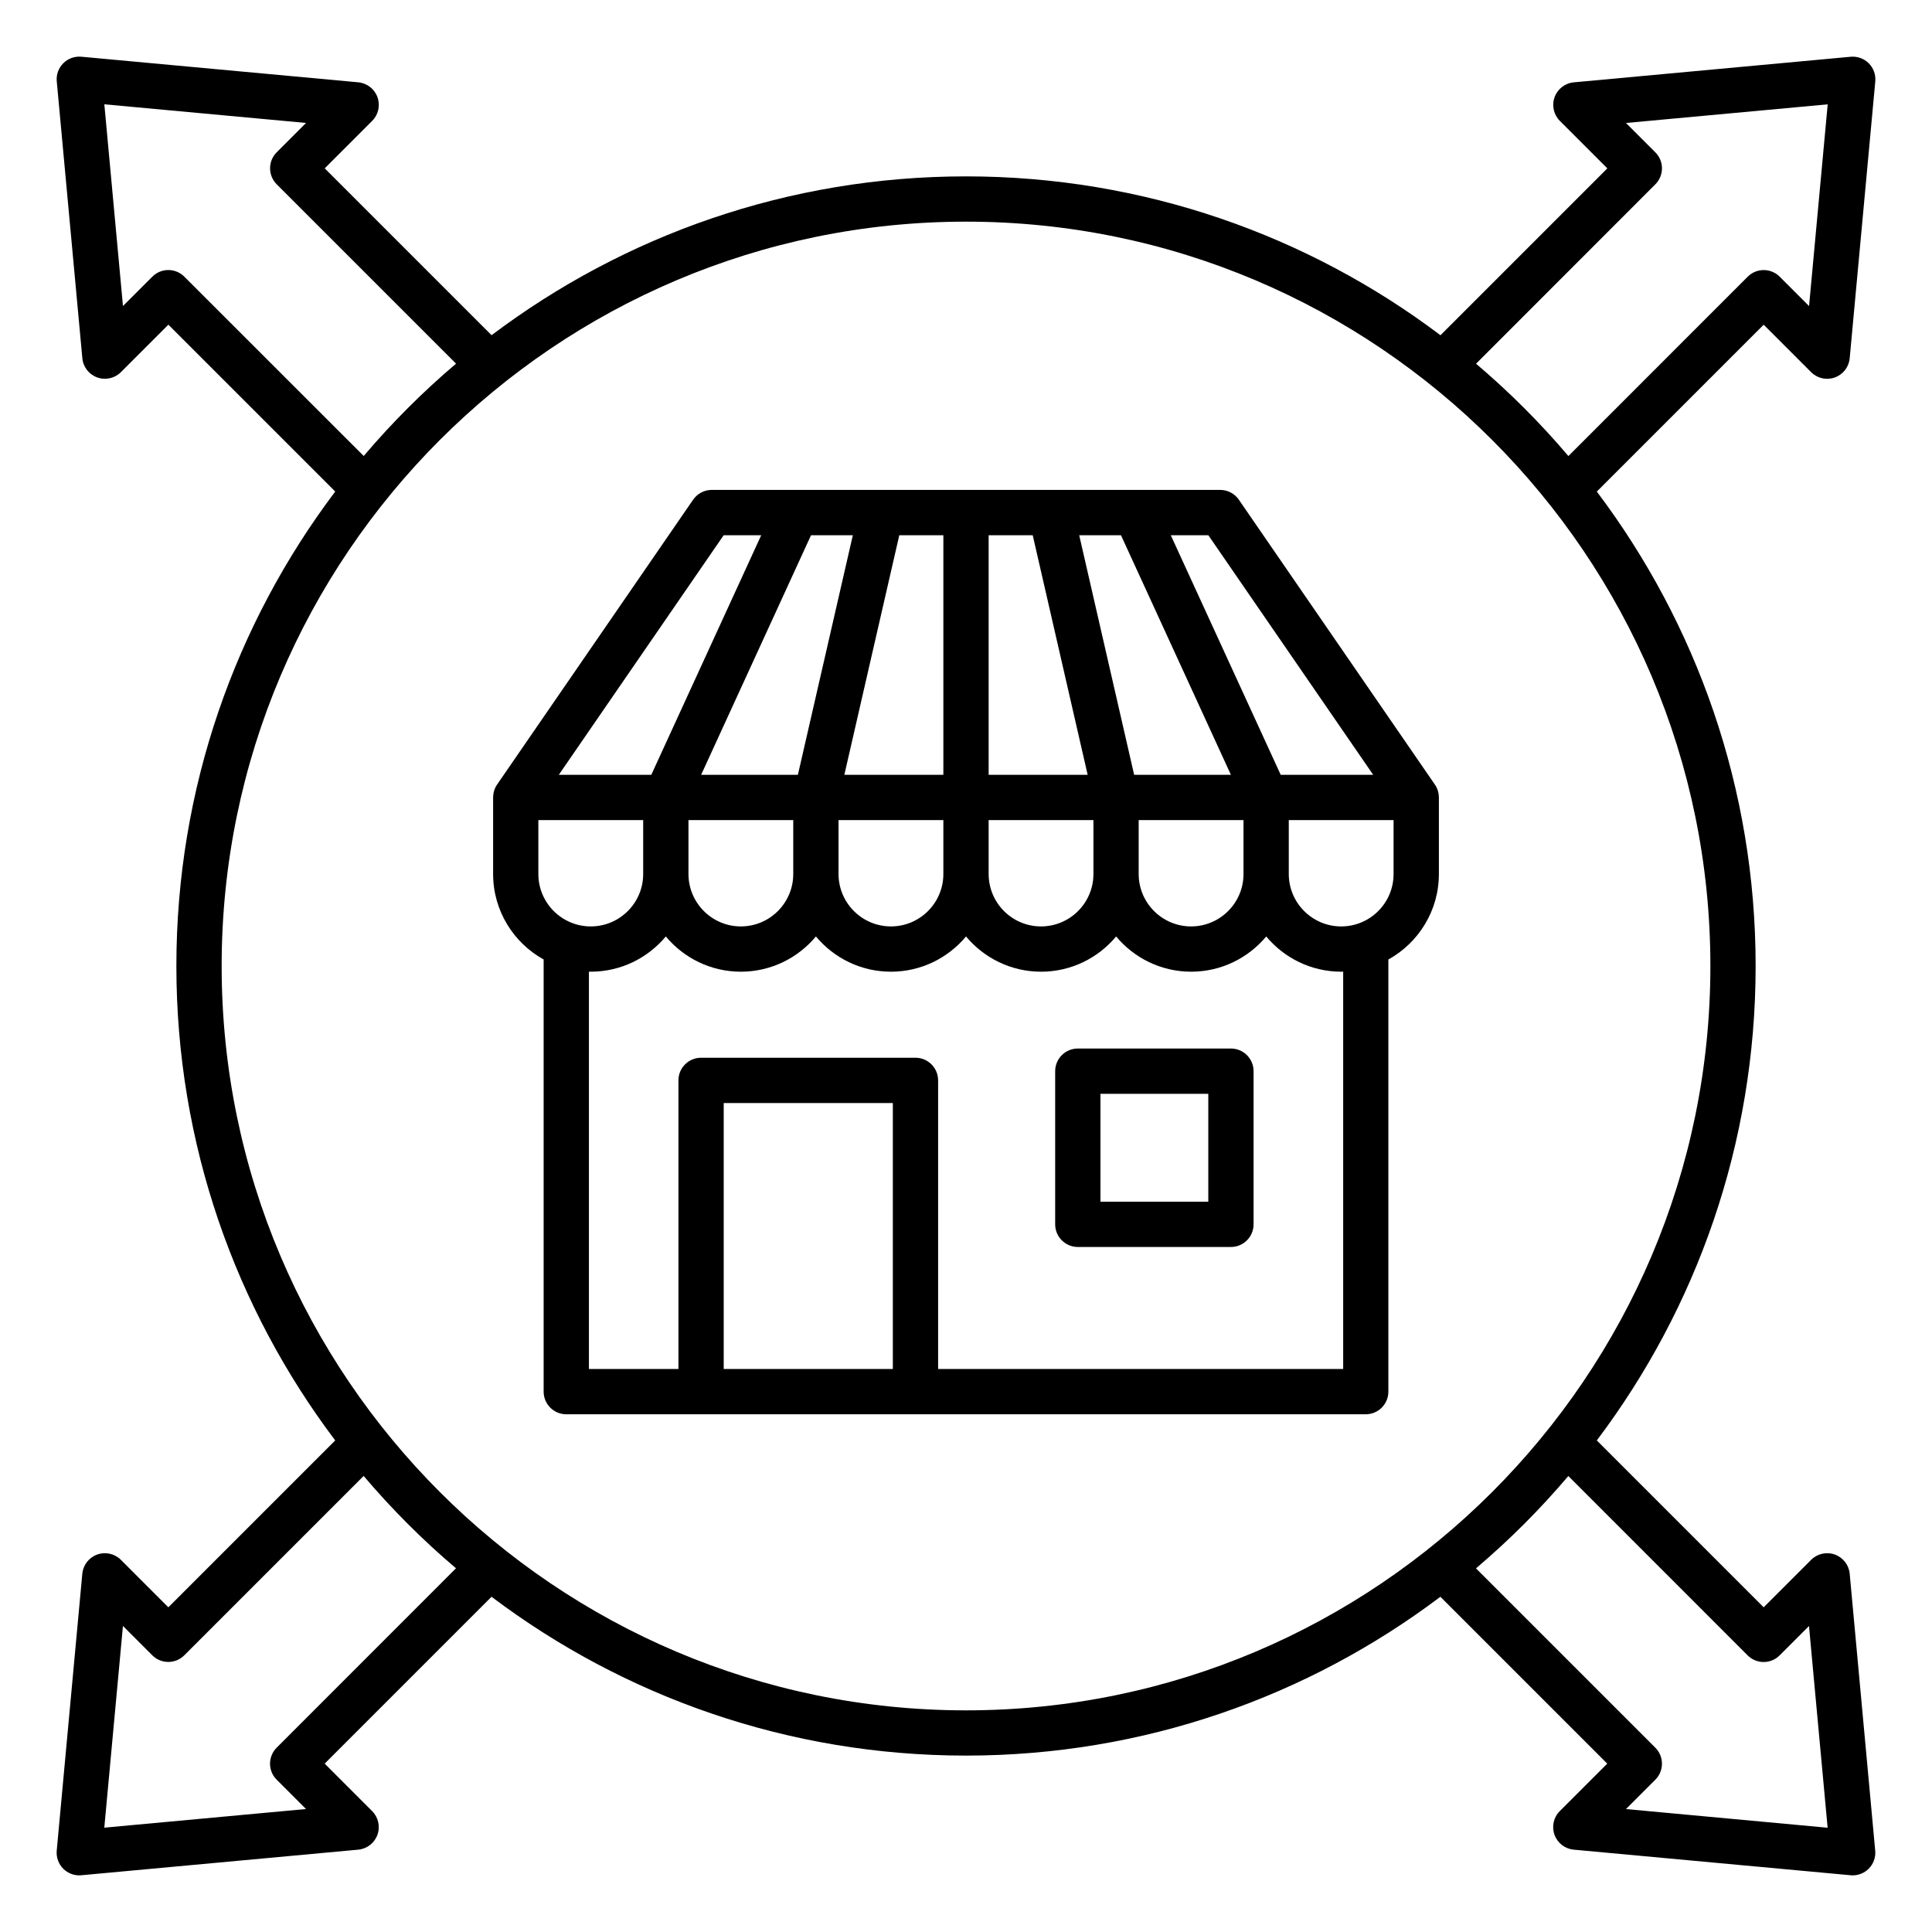 <svg id="Layer_1" enable-background="new 0 0 512 512" viewBox="0 0 512 512" xmlns="http://www.w3.org/2000/svg"><path d="m490.19 417.06c-.21-2.32-1.75-4.3-3.94-5.09s-4.64-.24-6.28 1.4l-12.58 12.58-44.22-44.22c26.41-35.03 42.09-78.58 42.09-125.73s-15.68-90.7-42.09-125.73l44.22-44.22 12.58 12.58c1.65 1.65 4.09 2.19 6.28 1.4s3.72-2.77 3.94-5.09l6.78-73.38c.16-1.78-.47-3.53-1.73-4.79s-3.02-1.89-4.79-1.73l-73.38 6.78c-2.32.21-4.3 1.75-5.09 3.94s-.24 4.64 1.4 6.28l12.58 12.58-44.22 44.22c-35.04-26.42-78.59-42.1-125.74-42.1s-90.7 15.68-125.73 42.09l-44.22-44.22 12.58-12.58c1.65-1.64 2.19-4.09 1.4-6.28s-2.77-3.72-5.09-3.94l-73.38-6.78c-1.78-.16-3.53.47-4.79 1.73s-1.9 3.02-1.73 4.79l6.78 73.38c.21 2.32 1.75 4.3 3.94 5.09s4.64.24 6.28-1.4l12.58-12.58 44.22 44.22c-26.42 35.04-42.1 78.59-42.1 125.74s15.68 90.7 42.09 125.73l-44.22 44.22-12.58-12.58c-1.65-1.65-4.09-2.19-6.28-1.4s-3.72 2.77-3.94 5.09l-6.78 73.38c-.16 1.78.47 3.53 1.73 4.79 1.13 1.13 2.66 1.76 4.24 1.76.18 0 .37-.01.55-.03l73.38-6.78c2.32-.21 4.3-1.75 5.09-3.94s.24-4.64-1.4-6.28l-12.58-12.58 44.22-44.22c35.03 26.41 78.58 42.09 125.73 42.09s90.7-15.68 125.73-42.09l44.22 44.22-12.58 12.58c-1.65 1.64-2.19 4.09-1.4 6.28s2.77 3.72 5.09 3.94l73.38 6.78c.18.02.37.03.55.03 1.58 0 3.11-.63 4.24-1.76 1.26-1.26 1.9-3.02 1.73-4.79zm-51.51-368.21c1.12-1.12 1.76-2.65 1.76-4.24s-.63-3.12-1.76-4.24l-7.78-7.78 53.46-4.94-4.94 53.46-7.78-7.78c-1.12-1.13-2.65-1.76-4.24-1.76s-3.12.63-4.24 1.76l-47.52 47.53c-7.47-8.81-15.66-17-24.47-24.47zm-389.83 24.47c-1.13-1.13-2.65-1.76-4.24-1.76s-3.12.63-4.24 1.76l-7.78 7.78-4.94-53.46 53.46 4.94-7.78 7.78c-2.34 2.34-2.34 6.14 0 8.48l47.53 47.53c-8.81 7.47-17 15.66-24.47 24.47zm24.47 389.83c-1.12 1.12-1.76 2.65-1.76 4.24s.63 3.12 1.76 4.24l7.78 7.78-53.46 4.94 4.94-53.46 7.78 7.78c1.12 1.13 2.65 1.76 4.24 1.76s3.12-.63 4.24-1.76l47.53-47.53c7.47 8.81 15.66 17 24.47 24.47zm-14.58-207.15c0-108.77 88.49-197.26 197.26-197.26s197.27 88.49 197.27 197.26-88.5 197.26-197.27 197.26-197.26-88.49-197.26-197.26zm372.16 223.42 7.78-7.78c2.34-2.34 2.34-6.14 0-8.48l-47.53-47.53c8.81-7.47 17-15.66 24.47-24.47l47.52 47.53c1.13 1.13 2.65 1.76 4.24 1.76s3.12-.63 4.24-1.76l7.78-7.78 4.94 53.46zm-50.64-271.5-51.95-75.49c-1.12-1.63-2.97-2.6-4.94-2.6h-22.46-22.46-22.45-22.46-22.46-22.46c-1.97 0-3.82.97-4.94 2.6l-51.95 75.49c-.7 1.02-1.04 2.21-1.04 3.4h-.01v20.29c0 9.75 5.42 18.25 13.39 22.66v114.53c0 3.31 2.69 6 6 6h211.86c3.31 0 6-2.69 6-6v-114.52c7.98-4.42 13.39-12.92 13.39-22.66v-20.29h-.01c0-1.2-.34-2.39-1.05-3.41zm-60.04-66.08 43.69 63.49h-24.51l-29.13-63.49zm-137.77 89.78v-14.29h27.77v14.29c0 7.66-6.23 13.89-13.89 13.89-7.65 0-13.87-6.23-13.88-13.89zm39.78-14.29h27.77v14.29c0 7.66-6.23 13.89-13.89 13.89s-13.89-6.23-13.89-13.89v-14.29zm39.77 0h27.77v14.29c0 7.66-6.23 13.89-13.89 13.89s-13.88-6.23-13.88-13.89zm39.77 0h27.77v14.29.01c0 7.65-6.23 13.88-13.89 13.88s-13.89-6.23-13.89-13.89v-14.29zm-4.7-75.49 29.13 63.49h-25.64l-14.56-63.49zm-35.07 0h11.68l14.56 63.49h-26.24zm-23.68 0h11.68v63.49h-26.24zm-23.39 0h11.08l-14.56 63.49h-25.64zm-23.15 0h9.95l-29.13 63.49h-24.51zm-49.1 75.49h27.77v14.29.01c0 7.65-6.23 13.88-13.89 13.88s-13.89-6.23-13.89-13.89v-14.29zm93.93 145.47h-44.82v-70.49h44.82zm119.32 0h-107.32v-76.49c0-3.31-2.69-6-6-6h-56.82c-3.31 0-6 2.69-6 6v76.49h-23.72v-105.3c.17 0 .33.01.49.01 7.98 0 15.13-3.64 19.89-9.34 4.75 5.7 11.9 9.34 19.89 9.34 7.98 0 15.13-3.64 19.89-9.34 4.75 5.7 11.9 9.34 19.89 9.34 7.98 0 15.13-3.64 19.89-9.34 4.75 5.7 11.9 9.34 19.89 9.34 7.98 0 15.13-3.64 19.89-9.34 4.75 5.7 11.9 9.34 19.89 9.34 7.98 0 15.13-3.64 19.89-9.34 4.75 5.7 11.9 9.34 19.89 9.34.17 0 .33-.01.5-.01v105.3zm-.5-117.29c-7.66 0-13.88-6.23-13.89-13.88 0 0 0 0 0-.01v-14.29h27.77v14.29c.01 7.66-6.22 13.89-13.88 13.89zm-29.22 32.36h-40.58c-3.31 0-6 2.69-6 6v40.59c0 3.31 2.69 6 6 6h40.58c3.31 0 6-2.69 6-6v-40.59c0-3.31-2.68-6-6-6zm-6 40.59h-28.58v-28.59h28.58z"/></svg>